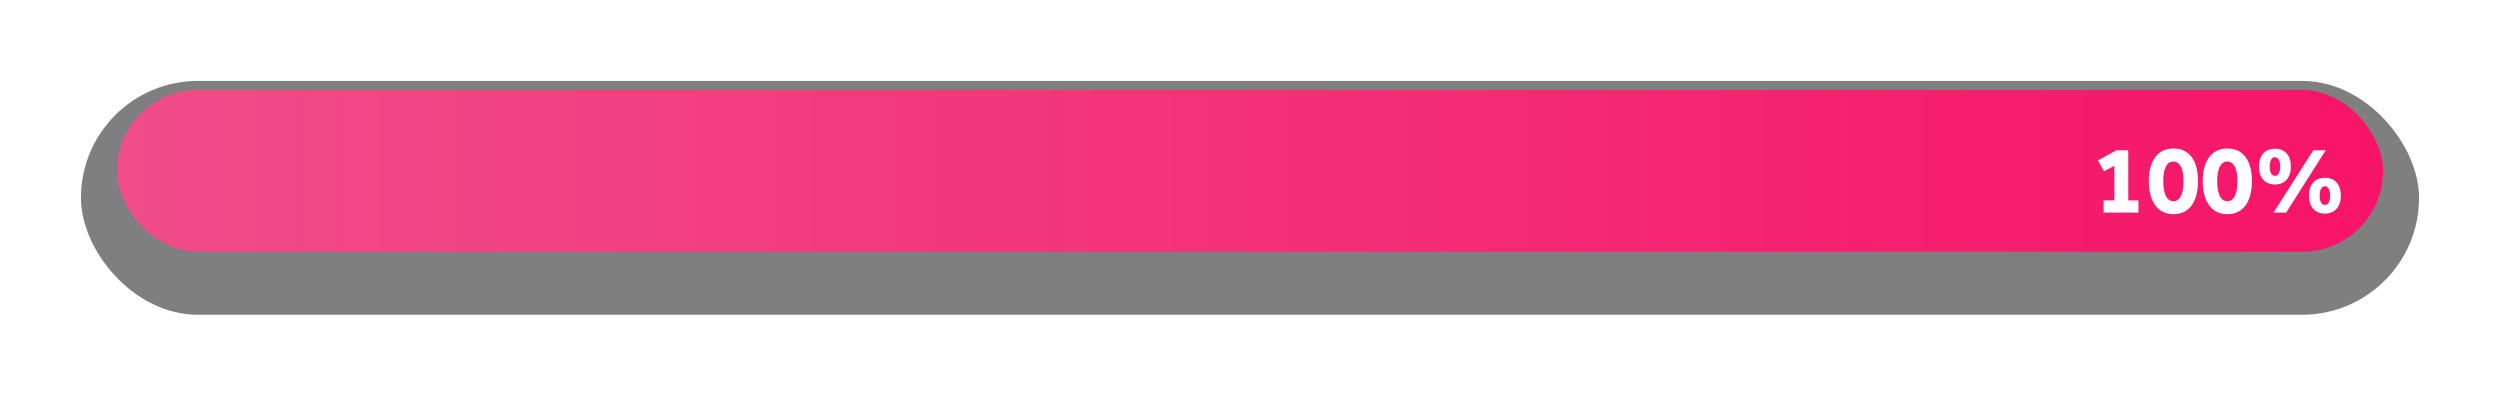 <svg xmlns="http://www.w3.org/2000/svg" xmlns:xlink="http://www.w3.org/1999/xlink" width="278" height="44" viewBox="0 0 278 44">
  <defs>
    <filter id="Retângulo_182" x="0" y="0" width="278" height="44" filterUnits="userSpaceOnUse">
      <feOffset dy="3" input="SourceAlpha"/>
      <feGaussianBlur stdDeviation="3" result="blur"/>
      <feFlood flood-opacity="0.161"/>
      <feComposite operator="in" in2="blur"/>
      <feComposite in="SourceGraphic"/>
    </filter>
    <linearGradient id="linear-gradient" x1="1" y1="0.5" x2="0" y2="0.5" gradientUnits="objectBoundingBox">
      <stop offset="0" stop-color="#f61468"/>
      <stop offset="1" stop-color="#f04d89"/>
    </linearGradient>
    <filter id="Caminho_135" x="231.795" y="15.014" width="30.005" height="10.304" filterUnits="userSpaceOnUse">
      <feOffset dx="1" dy="1" input="SourceAlpha"/>
      <feGaussianBlur stdDeviation="0.5" result="blur-2"/>
      <feFlood flood-opacity="0.502"/>
      <feComposite operator="in" in2="blur-2"/>
      <feComposite in="SourceGraphic"/>
    </filter>
  </defs>
  <g id="Mobile_progresso_100" transform="translate(-21 -407)">
    <g transform="matrix(1, 0, 0, 1, 21, 407)" filter="url(#Retângulo_182)">
      <rect id="Retângulo_182-2" data-name="Retângulo 182" width="260" height="26" rx="13" transform="translate(9 6)" opacity="0.5"/>
    </g>
    <rect id="Retângulo_183" data-name="Retângulo 183" width="252" height="18" rx="9" transform="translate(34 417)" fill="url(#linear-gradient)"/>
    <g transform="matrix(1, 0, 0, 1, 21, 407)" filter="url(#Caminho_135)">
      <path id="Caminho_135-2" data-name="Caminho 135" d="M-26.928,0h3.872V-1.353h-1.133V-6.93H-25.5L-27.555-5.8l.671,1.21,1.155-.616v3.85h-1.2Zm7.755.176c1.87,0,2.739-1.507,2.739-3.685,0-2.156-.869-3.619-2.728-3.619-1.815,0-2.739,1.463-2.739,3.619C-21.9-1.331-20.977.176-19.173.176Zm.011-1.441c-.825,0-1.133-.99-1.133-2.244,0-1.232.319-2.167,1.122-2.167s1.133.935,1.133,2.167C-18.04-2.255-18.359-1.265-19.162-1.265ZM-13.178.176c1.87,0,2.739-1.507,2.739-3.685,0-2.156-.869-3.619-2.728-3.619-1.815,0-2.739,1.463-2.739,3.619C-15.906-1.331-14.982.176-13.178.176Zm.011-1.441c-.825,0-1.133-.99-1.133-2.244,0-1.232.319-2.167,1.122-2.167s1.133.935,1.133,2.167C-12.045-2.255-12.364-1.265-13.167-1.265ZM-8.03,0h1.4l4.4-6.93H-3.608Zm5.709.11c1.111,0,1.771-.759,1.771-2s-.66-1.98-1.771-1.98-1.771.737-1.771,1.98S-3.432.11-2.321.11Zm0-.957c-.385,0-.583-.429-.583-1.045s.2-1.034.583-1.034.583.429.583,1.034S-1.936-.847-2.321-.847ZM-7.876-3.124c1.111,0,1.771-.759,1.771-2s-.66-1.98-1.771-1.98-1.771.737-1.771,1.98S-8.987-3.124-7.876-3.124Zm0-.957c-.385,0-.583-.429-.583-1.045s.2-1.034.583-1.034.583.429.583,1.034S-7.491-4.081-7.876-4.081Z" transform="translate(259.85 22.64)" fill="#fff"/>
    </g>
  </g>
</svg>
